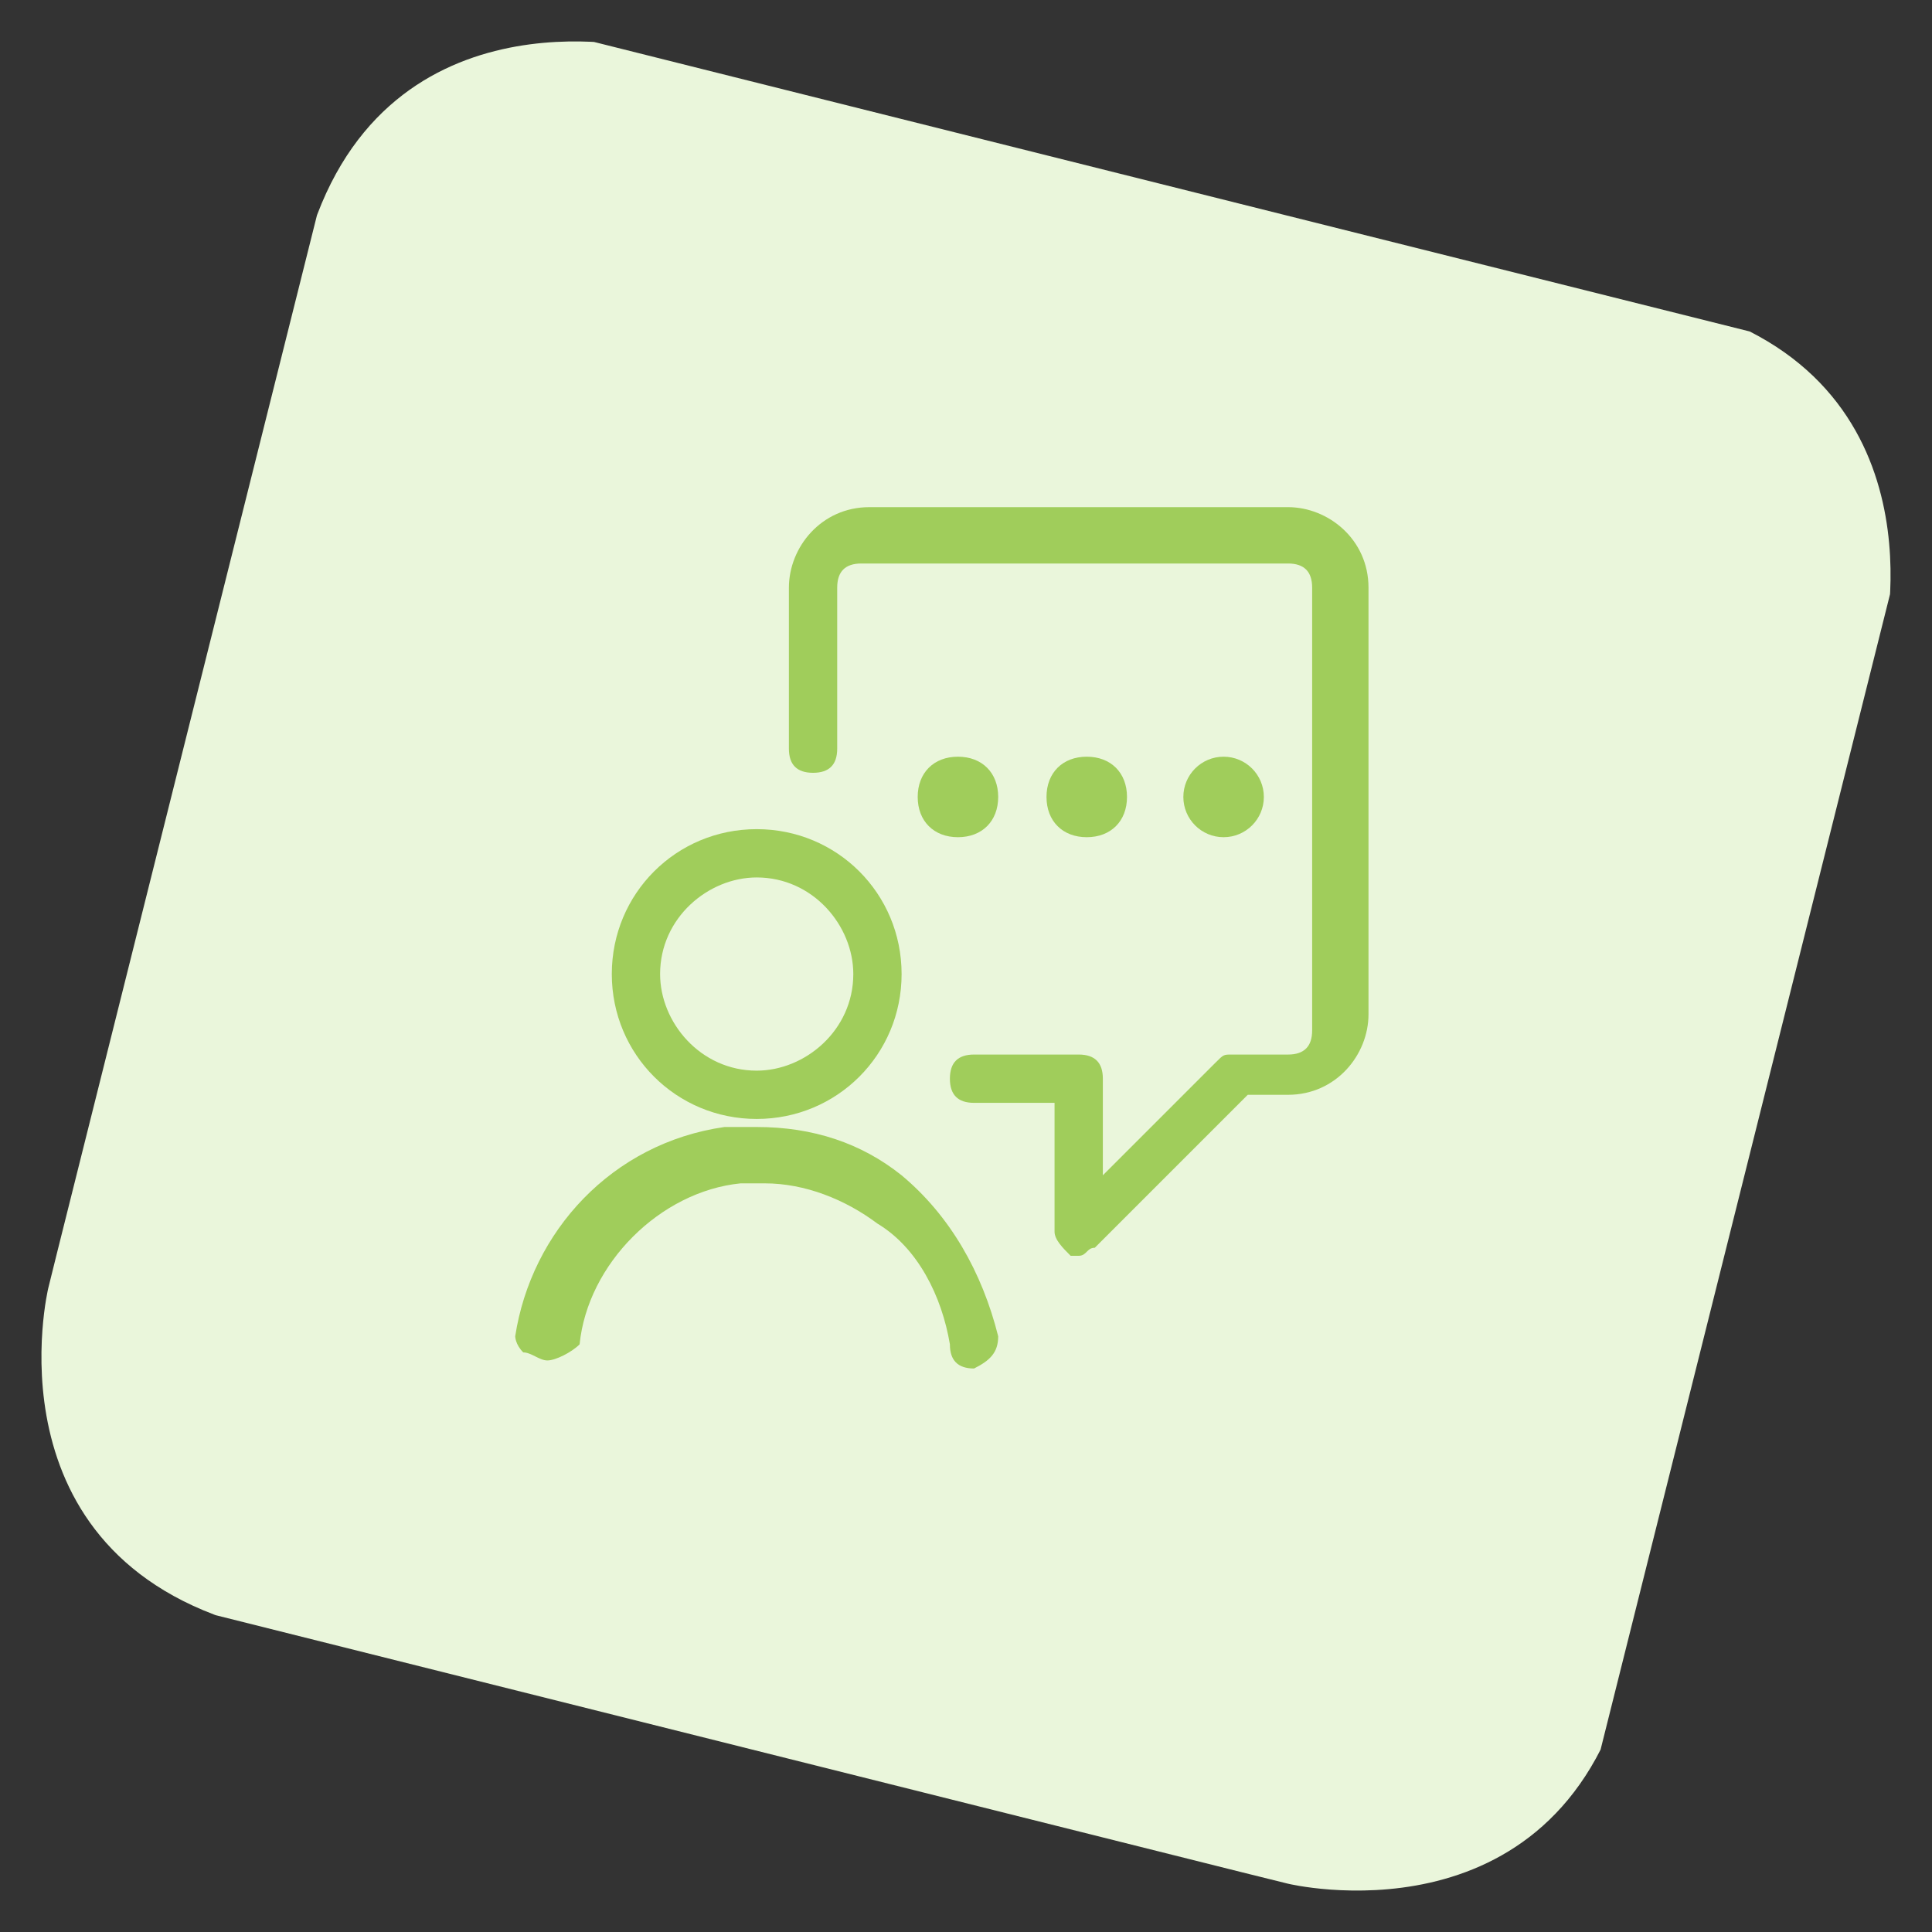 <?xml version="1.0" encoding="utf-8"?>
<!-- Generator: Adobe Illustrator 23.0.3, SVG Export Plug-In . SVG Version: 6.00 Build 0)  -->
<svg version="1.1" id="Layer_1" xmlns="http://www.w3.org/2000/svg" xmlns:xlink="http://www.w3.org/1999/xlink" x="0px" y="0px"
	 viewBox="0 0 24 24" style="enable-background:new 0 0 24 24;" xml:space="preserve">
<rect x="0" y="0" width="24" height="24" fill="#333333" stroke="none"/>
<style type="text/css">
	.st0{clip-path:url(#SVGID_2_);fill:#EAF6DB;}
	.st1{fill:#A0CD5B;}
</style>
<g>
	<g>
		<defs>
			<rect id="SVGID_1_" x="1.9" y="2" transform="matrix(0.243 -0.97 0.97 0.243 -2.638 20.691)" width="20.1" height="20.1"/>
		</defs>
		<clipPath id="SVGID_2_">
			<use xlink:href="#SVGID_1_"  style="overflow:visible;"/>
		</clipPath>
		<path class="st0" d="M8,0.6c0,0-3.3-0.8-4.2,2.5L0.6,16c0,0-0.8,3.3,2.5,4.2L16,23.4c0,0,3.3,0.8,4.2-2.5L23.4,8
			c0,0,0.8-3.3-2.5-4.2L8,0.6z"/>
	</g>
</g>
<title>messages-people-person-bubble-square-1</title>
<g>
	<path class="st1" d="M13.4,15.6c0,0-0.1,0-0.1,0c-0.1-0.1-0.2-0.2-0.2-0.3v-1.6h-1c-0.2,0-0.3-0.1-0.3-0.3s0.1-0.3,0.3-0.3h1.3
		c0.2,0,0.3,0.1,0.3,0.3v1.2l1.4-1.4c0.1-0.1,0.1-0.1,0.2-0.1H16c0.2,0,0.3-0.1,0.3-0.3V7.3C16.3,7.1,16.2,7,16,7h-5.3
		c-0.2,0-0.3,0.1-0.3,0.3v2c0,0.2-0.1,0.3-0.3,0.3c-0.2,0-0.3-0.1-0.3-0.3v-2c0-0.5,0.4-1,1-1H16c0.5,0,1,0.4,1,1v5.3
		c0,0.5-0.4,1-1,1h-0.5l-1.9,1.9C13.5,15.5,13.5,15.6,13.4,15.6z"/>
	<circle class="st1" cx="15.2" cy="9.9" r="0.5"/>
	<path class="st1" d="M11.9,10.4c-0.3,0-0.5-0.2-0.5-0.5s0.2-0.5,0.5-0.5c0,0,0,0,0,0c0,0,0,0,0,0c0.3,0,0.5,0.2,0.5,0.5
		C12.4,10.2,12.2,10.4,11.9,10.4z"/>
	<path class="st1" d="M13.5,10.4c-0.3,0-0.5-0.2-0.5-0.5s0.2-0.5,0.5-0.5c0,0,0,0,0,0c0,0,0,0,0,0c0.3,0,0.5,0.2,0.5,0.5
		C14,10.2,13.8,10.4,13.5,10.4z"/>
	<path class="st1" d="M9.4,13.9c-1,0-1.8-0.8-1.8-1.8s0.8-1.8,1.8-1.8s1.8,0.8,1.8,1.8S10.4,13.9,9.4,13.9z M9.4,10.9
		c-0.6,0-1.2,0.5-1.2,1.2c0,0.6,0.5,1.2,1.2,1.2c0.6,0,1.2-0.5,1.2-1.2C10.6,11.5,10.1,10.9,9.4,10.9z"/>
	<path class="st1" d="M6.8,16.9C6.8,16.9,6.7,16.9,6.8,16.9c-0.1,0-0.2-0.1-0.3-0.1c-0.1-0.1-0.1-0.2-0.1-0.2
		c0.2-1.3,1.2-2.4,2.6-2.6c0.1,0,0.3,0,0.4,0c0.7,0,1.3,0.2,1.8,0.6c0.6,0.5,1,1.2,1.2,2c0,0.2-0.1,0.3-0.3,0.4c0,0,0,0,0,0
		c-0.2,0-0.3-0.1-0.3-0.3c-0.1-0.6-0.4-1.2-0.9-1.5c-0.4-0.3-0.9-0.5-1.4-0.5c-0.1,0-0.2,0-0.3,0c-1,0.1-1.9,1-2,2
		C7.1,16.8,6.9,16.9,6.8,16.9z"/>
</g>
</svg>
